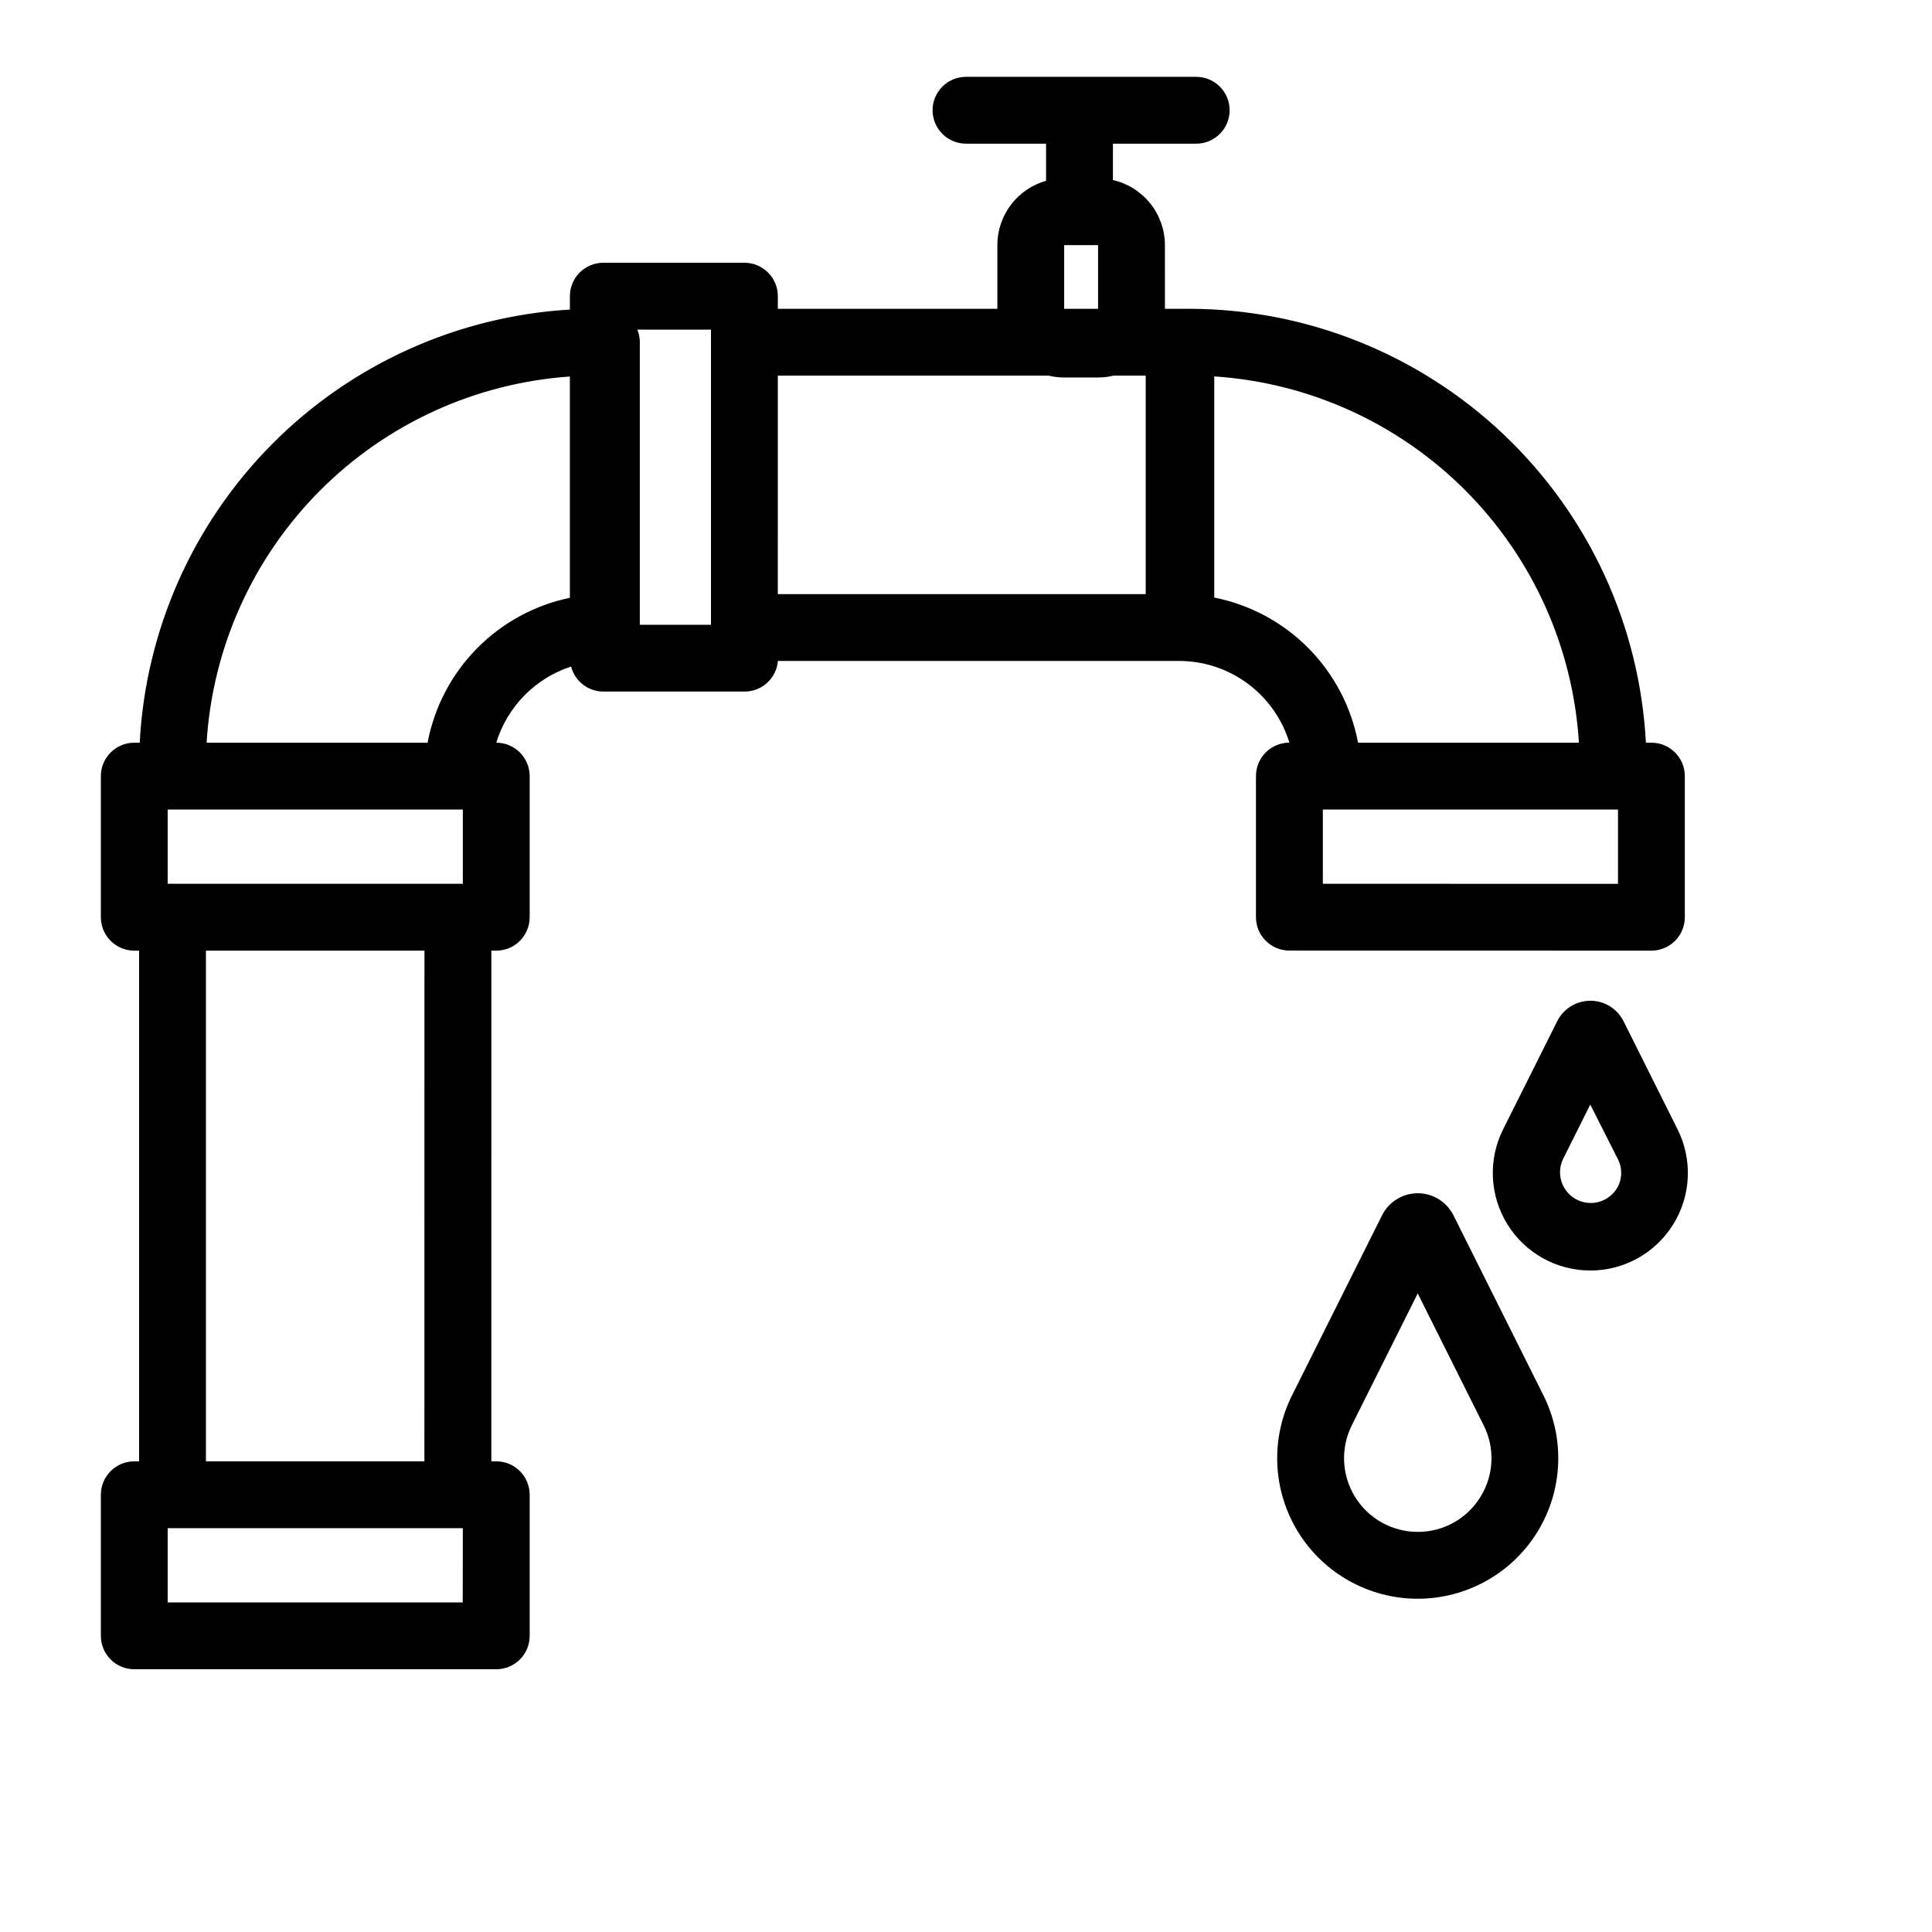 <?xml version="1.0" encoding="UTF-8"?>
<!-- Uploaded to: SVG Repo, www.svgrepo.com, Generator: SVG Repo Mixer Tools -->
<svg fill="#000000" width="800px" height="800px" version="1.1" viewBox="144 144 512 512" xmlns="http://www.w3.org/2000/svg">
 <g>
  <path d="m574.32 414.76c-1.645-3.394-5.082-5.551-8.855-5.551s-7.211 2.156-8.855 5.551l-14.277 28.535c-4.004 8.016-3.574 17.531 1.137 25.148 4.711 7.621 13.027 12.258 21.984 12.258 8.961 0 17.277-4.637 21.988-12.258 4.711-7.617 5.141-17.133 1.137-25.148zm-1.969 44.387v0.004c-2.344 3.543-7.019 4.691-10.734 2.629-3.719-2.062-5.223-6.637-3.453-10.504l7.273-14.555 7.309 14.449c1.297 2.523 1.164 5.551-0.355 7.949z"/>
  <path d="m529.18 466.07c-1.793-3.582-5.457-5.848-9.461-5.848-4.008 0-7.672 2.266-9.461 5.848l-23.852 47.703h-0.004c-5.773 11.547-5.16 25.262 1.625 36.242 6.785 10.984 18.773 17.668 31.684 17.668 12.91 0 24.898-6.684 31.688-17.668 6.785-10.98 7.398-24.695 1.621-36.242zm7.144 74.637c-3.543 5.773-9.84 9.285-16.613 9.258-6.766 0-13.047-3.504-16.605-9.262-3.559-5.758-3.883-12.945-0.859-18.996l17.465-34.934 17.465 34.934h0.004c3.051 6.047 2.727 13.25-0.855 19z"/>
  <path d="m581.64 395.93c4.891 0 8.855-3.965 8.855-8.855v-37.395c0-4.891-3.965-8.855-8.855-8.855h-1.457c-1.637-31.02-15.102-60.227-37.625-81.617-22.52-21.391-52.387-33.336-83.445-33.375h-6.394l-0.004-16.902c-0.012-4.004-1.383-7.887-3.883-11.012-2.504-3.125-5.988-5.309-9.895-6.199v-9.645h22.074c4.891 0 8.855-3.965 8.855-8.855s-3.965-8.855-8.855-8.855h-61.008c-4.891 0-8.859 3.965-8.859 8.855s3.969 8.855 8.859 8.855h21.215v9.84c-3.707 1.043-6.973 3.266-9.301 6.332-2.328 3.062-3.598 6.805-3.609 10.652v16.934h-58.176v-3.344c0-4.891-3.965-8.855-8.855-8.855h-37.391c-4.894 0-8.859 3.965-8.859 8.855v3.551c-29.789 1.777-57.879 14.461-78.91 35.637-21.027 21.172-33.523 49.348-35.094 79.148h-1.438c-4.891 0-8.855 3.965-8.855 8.855v37.395c0 4.891 3.965 8.855 8.855 8.855h1.277v135.34h-1.277c-4.891 0-8.855 3.965-8.855 8.855v37.391c0 4.891 3.965 8.855 8.855 8.855h95.93c4.891 0 8.855-3.965 8.855-8.855v-37.391c0-4.891-3.965-8.855-8.855-8.855h-1.301l0.004-135.34h1.301-0.004c4.891 0 8.855-3.965 8.855-8.855v-37.395c0-4.891-3.965-8.855-8.855-8.855 2.926-9.559 10.324-17.09 19.828-20.18 1.012 3.898 4.531 6.625 8.562 6.629h37.391c4.617 0.016 8.473-3.516 8.855-8.117h106.34c6.547 0.008 12.914 2.117 18.172 6.012 5.258 3.898 9.125 9.379 11.035 15.637-4.891 0-8.855 3.965-8.855 8.855v37.395c0 4.891 3.965 8.855 8.855 8.855zm-8.855-17.711-78.219-0.004v-19.68h78.219zm-146.77-169.25h8.984v16.863h-8.984zm-93.598 25.723v74.883h-18.855v-74.883c0-1.145-0.227-2.277-0.656-3.336h19.504zm-143.98 143.52v-19.68h78.219v19.68zm78.188 190.45h-78.188v-19.68h78.219zm-10.156-37.391h-57.895v-135.34h57.91zm0.848-190.45h-58.566c1.547-25.102 12.168-48.781 29.879-66.637 17.711-17.852 41.309-28.656 66.395-30.406v58.648c-9.379 1.945-17.973 6.633-24.684 13.469-6.715 6.836-11.246 15.512-13.023 24.926zm92.812-97.277h71.742c1.336 0.32 2.703 0.488 4.074 0.492h9.113c1.371-0.004 2.738-0.172 4.074-0.492h8.492v57.91l-97.496-0.004zm115.66 58.812v-58.605c25.156 1.66 48.848 12.434 66.637 30.301 17.785 17.867 28.453 41.605 30.004 66.77h-58.531c-1.789-9.48-6.375-18.211-13.168-25.066-6.789-6.856-15.477-11.52-24.941-13.398z"/>
 </g>
</svg>